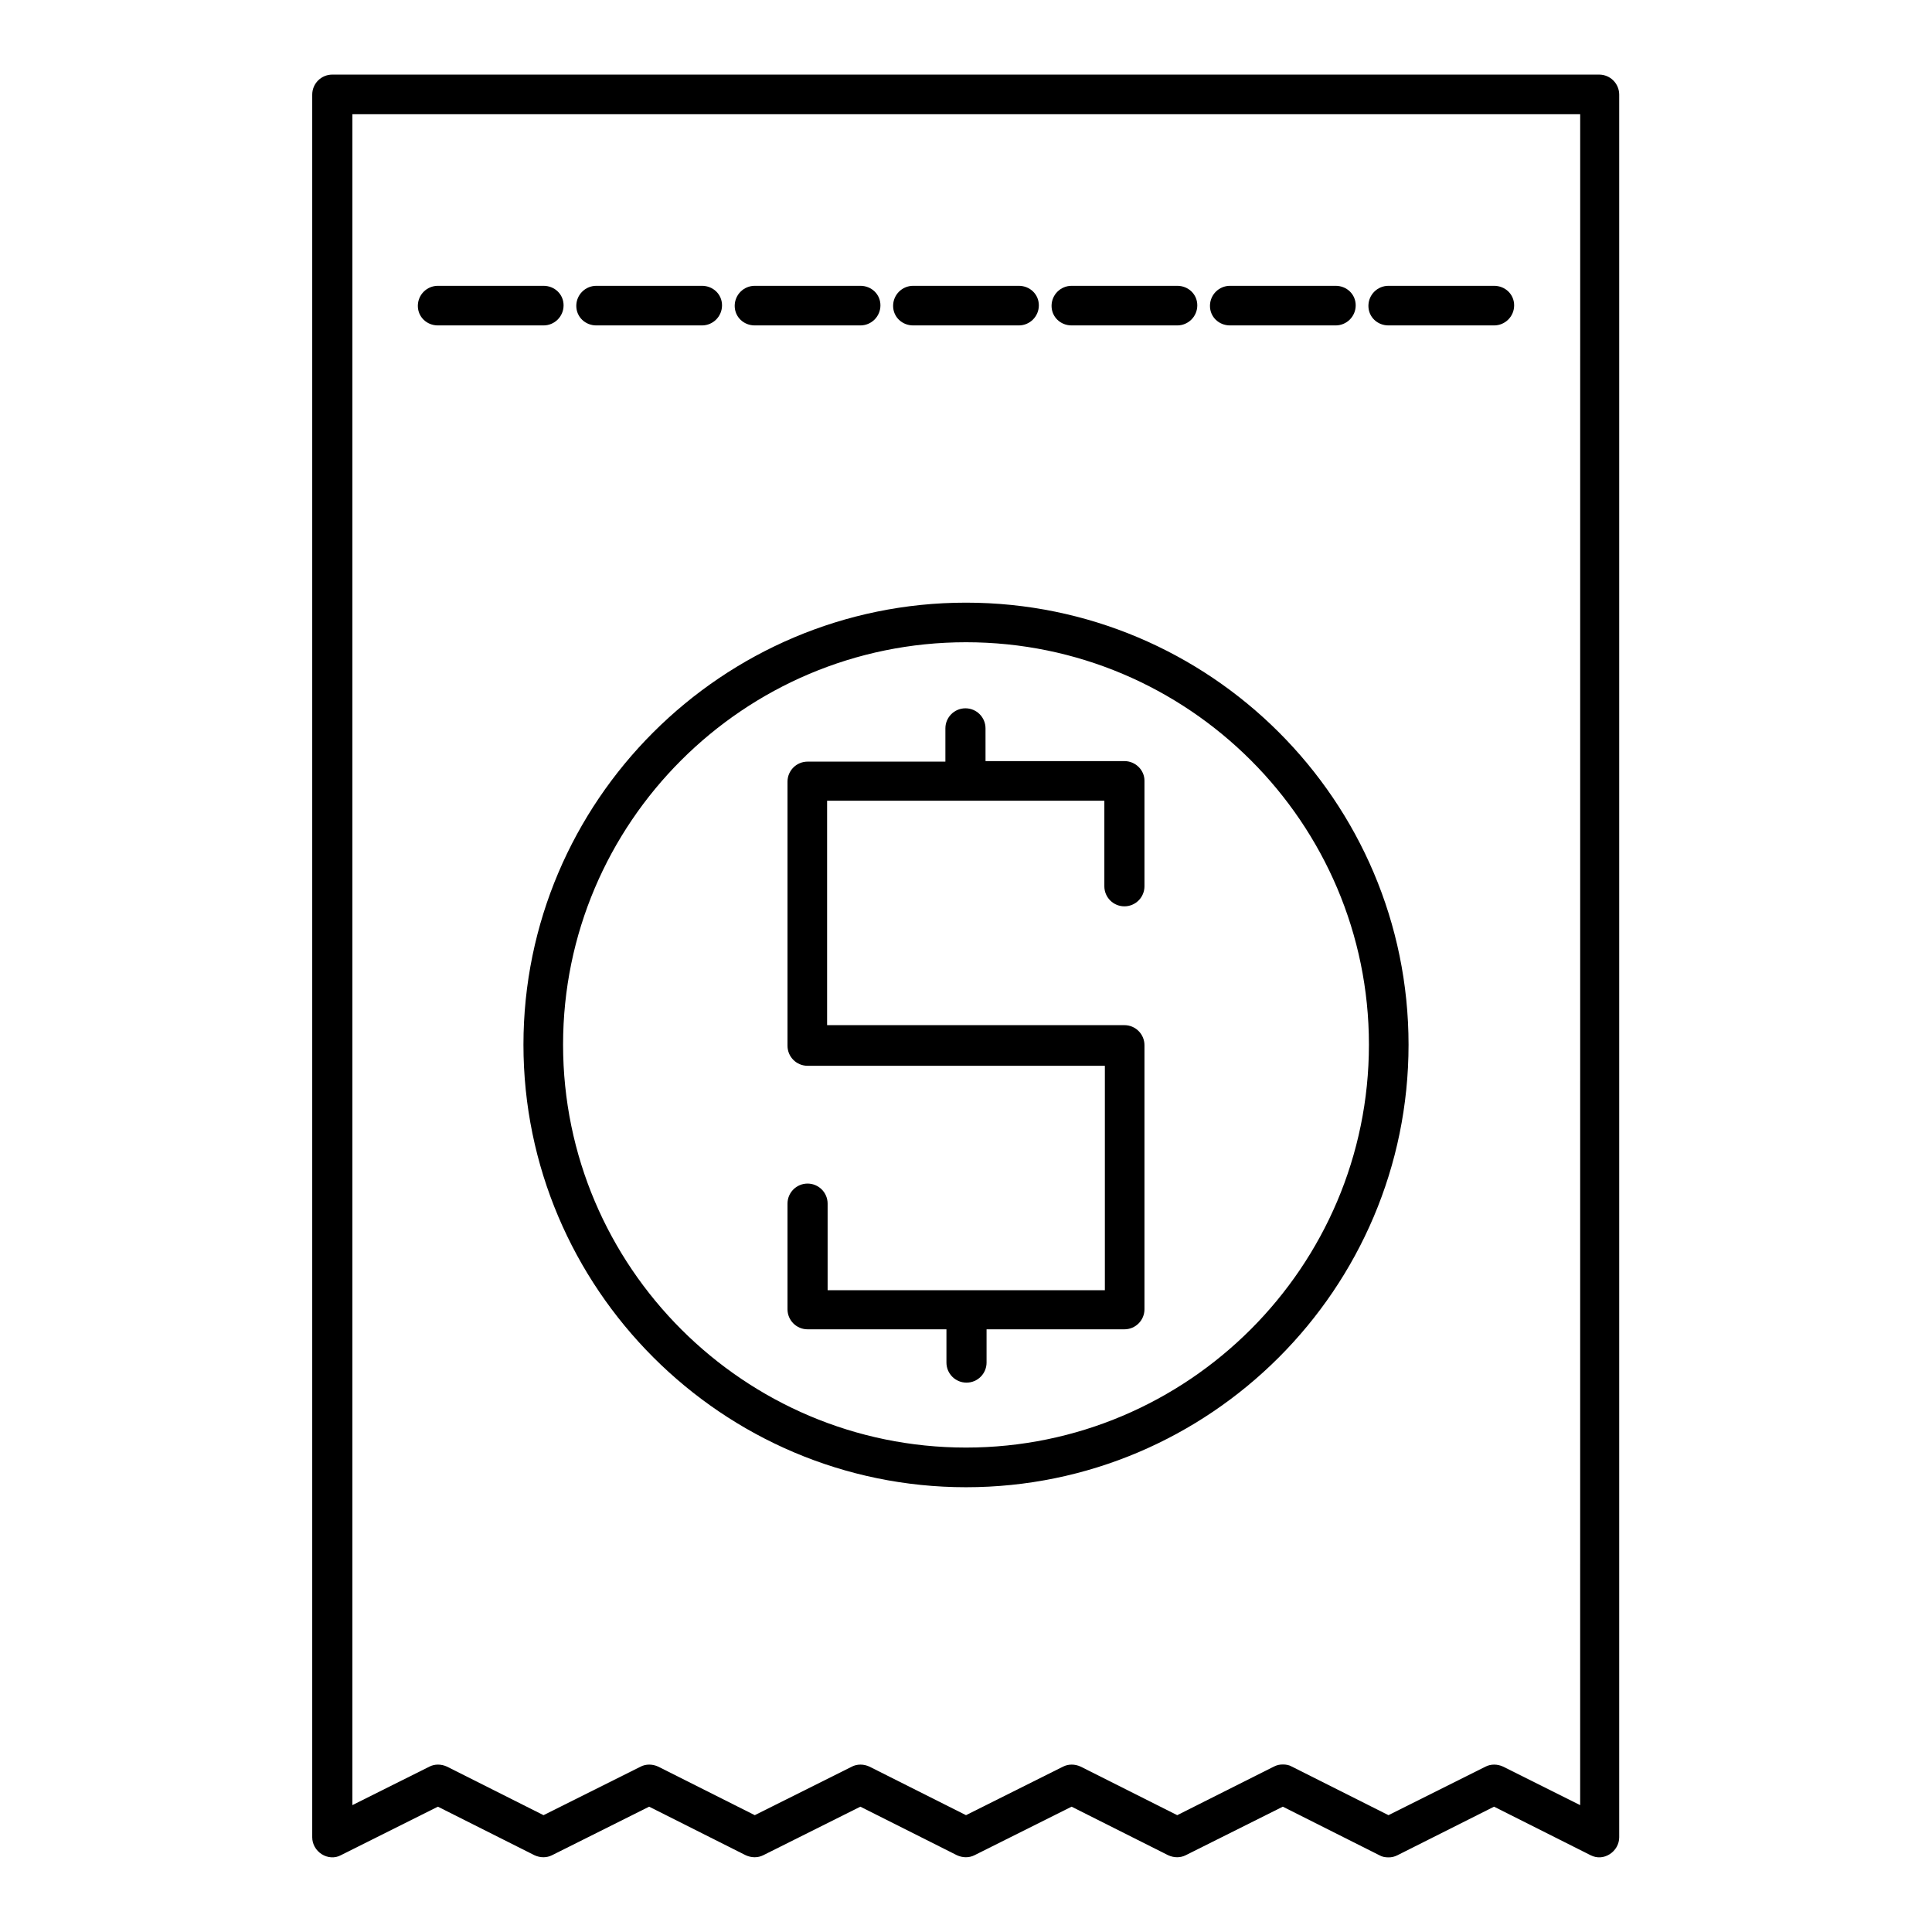 <?xml version="1.0" encoding="UTF-8"?>
<!-- Uploaded to: ICON Repo, www.iconrepo.com, Generator: ICON Repo Mixer Tools -->
<svg fill="#000000" width="800px" height="800px" version="1.1" viewBox="144 144 512 512" xmlns="http://www.w3.org/2000/svg">
 <g>
  <path d="m441.98 345.7h-36.805l-0.004-8.676c0-2.938-2.379-5.316-5.316-5.316s-5.316 2.379-5.316 5.316v8.816h-36.527c-2.938 0-5.316 2.379-5.316 5.316v69.973c0 2.938 2.379 5.316 5.316 5.316h78.789v59.477h-73.473v-22.945c0-2.938-2.379-5.316-5.316-5.316s-5.316 2.379-5.316 5.316v27.988c0 2.938 2.379 5.316 5.316 5.316h36.805v8.816c0 2.938 2.379 5.316 5.316 5.316s5.316-2.379 5.316-5.316v-8.816h36.531c2.938 0 5.316-2.379 5.316-5.316v-69.973c0-2.938-2.379-5.316-5.316-5.316h-78.789v-59.477h73.473v22.672c0 2.938 2.379 5.316 5.316 5.316s5.316-2.379 5.316-5.316v-27.988c0-2.805-2.379-5.184-5.316-5.184z"/>
  <path d="m232.06 163.77c-2.938 0-5.316 2.379-5.316 5.316v461.82c0 1.82 0.98 3.5 2.519 4.477 1.539 0.98 3.5 1.121 5.039 0.281l25.746-12.875 25.609 12.875c1.539 0.699 3.219 0.699 4.617 0l25.754-12.875 25.609 12.875c1.539 0.699 3.219 0.699 4.617 0l25.75-12.875 25.609 12.875c1.539 0.699 3.219 0.699 4.617 0l25.754-12.875 25.609 12.875c1.539 0.699 3.219 0.699 4.617 0l25.75-12.875 25.609 12.875c0.699 0.418 1.539 0.559 2.379 0.559s1.539-0.141 2.379-0.559l25.613-12.875 25.609 12.875c1.68 0.84 3.5 0.699 5.039-0.281s2.519-2.66 2.519-4.477v-461.82c0-2.938-2.379-5.316-5.316-5.316zm330.7 458.61-20.434-10.215c-1.539-0.699-3.219-0.699-4.617 0l-25.75 12.875-25.609-12.875c-0.699-0.418-1.539-0.559-2.379-0.559s-1.539 0.141-2.379 0.559l-25.613 12.875-25.609-12.875c-1.539-0.699-3.219-0.699-4.617 0l-25.75 12.875-25.609-12.875c-1.539-0.699-3.219-0.699-4.617 0l-25.754 12.875-25.609-12.875c-1.539-0.699-3.219-0.699-4.617 0l-25.754 12.875-25.609-12.875c-1.539-0.699-3.219-0.699-4.617 0l-20.434 10.215v-448.11h325.38z"/>
  <path d="m400 303.71c-64.656 0-117.28 52.621-117.28 117.14 0 64.516 52.621 117.28 117.28 117.28s117.28-52.621 117.28-117.28c-0.004-64.656-52.625-117.14-117.28-117.14zm0 223.91c-58.777 0-106.78-47.863-106.78-106.78 0-58.777 47.863-106.64 106.78-106.64s106.78 47.863 106.78 106.64c-0.004 58.922-48.004 106.78-106.78 106.78z"/>
  <path d="m260.05 230.24h27.988c2.938 0 5.316-2.379 5.316-5.316 0.004-2.941-2.375-5.18-5.316-5.18h-27.988c-2.938 0-5.316 2.379-5.316 5.316 0 2.941 2.379 5.18 5.316 5.18z"/>
  <path d="m302.04 230.24h27.988c2.938 0 5.316-2.379 5.316-5.316 0.004-2.941-2.375-5.18-5.316-5.18h-27.988c-2.938 0-5.316 2.379-5.316 5.316 0 2.941 2.379 5.18 5.316 5.18z"/>
  <path d="m344.02 230.24h27.988c2.938 0 5.316-2.379 5.316-5.316 0.004-2.941-2.375-5.18-5.316-5.18h-27.988c-2.938 0-5.316 2.379-5.316 5.316 0 2.941 2.379 5.18 5.316 5.18z"/>
  <path d="m386 230.24h27.988c2.938 0 5.316-2.379 5.316-5.316 0.004-2.941-2.375-5.18-5.316-5.18h-27.988c-2.938 0-5.316 2.379-5.316 5.316 0 2.941 2.379 5.18 5.316 5.18z"/>
  <path d="m427.99 230.24h27.988c2.938 0 5.316-2.379 5.316-5.316 0.004-2.941-2.375-5.18-5.316-5.18h-27.988c-2.938 0-5.316 2.379-5.316 5.316 0 2.941 2.379 5.18 5.316 5.18z"/>
  <path d="m469.97 230.24h27.988c2.938 0 5.316-2.379 5.316-5.316 0.004-2.941-2.379-5.18-5.316-5.18h-27.988c-2.938 0-5.316 2.379-5.316 5.316-0.004 2.941 2.375 5.18 5.316 5.18z"/>
  <path d="m511.96 230.24h27.988c2.938 0 5.316-2.379 5.316-5.316 0-2.941-2.379-5.18-5.316-5.18h-27.988c-2.938 0-5.316 2.379-5.316 5.316-0.004 2.941 2.375 5.18 5.316 5.18z"/>
 </g>
</svg>